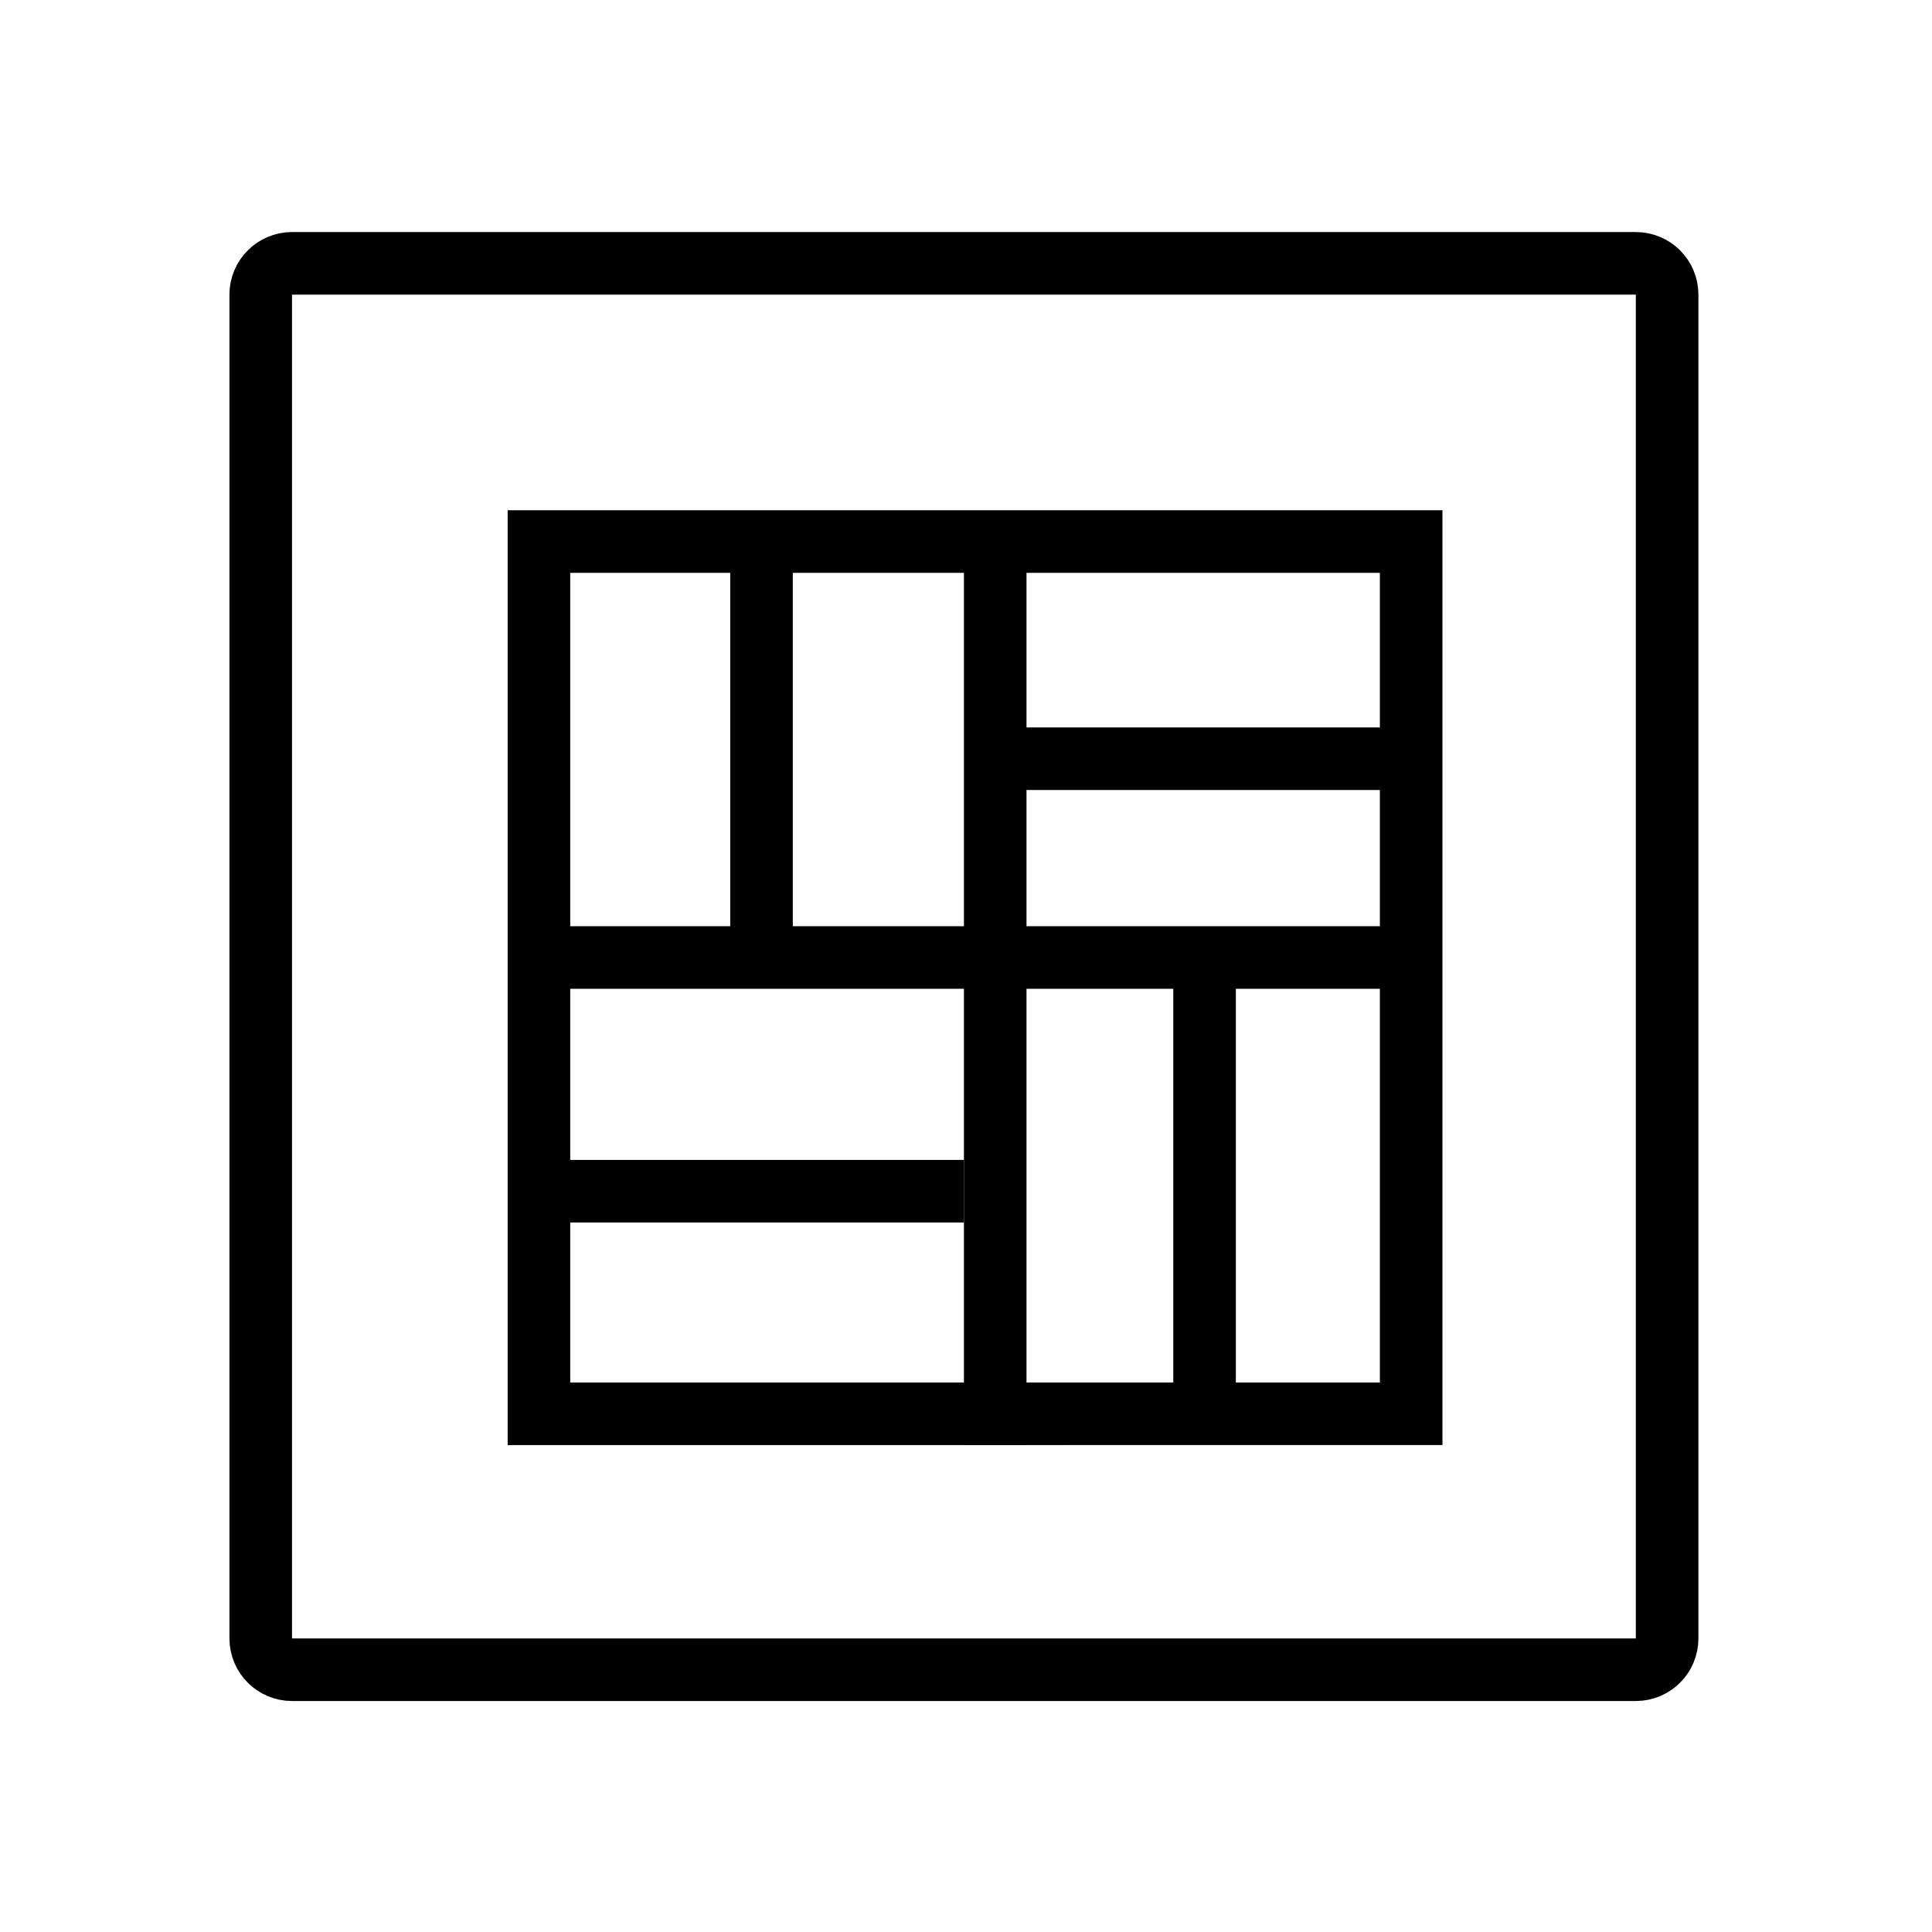 <?xml version="1.0" encoding="UTF-8"?>
<svg data-bbox="100 101 539.409 539.409" xmlns="http://www.w3.org/2000/svg" viewBox="0 0 741 741" height="741" width="741" data-type="ugc">
    <g>
        <path stroke-width="24" stroke="#000000" d="M639.409 113v515.409c0 6.627-5.373 12-12 12H112c-6.627 0-12-5.373-12-12V113c0-6.627 5.373-12 12-12h515.409c6.627 0 12 5.373 12 12z" fill="none"/>
        <path stroke-width="24" stroke="#000000" d="M541.239 207.706v334.533H206.706V207.706z" fill="none"/>
        <path stroke-width="24" stroke="#000000" d="M381.705 204.243v349.996" fill="none"/>
        <path stroke-width="24" stroke="#000000" d="M203.243 367.241h341.46" fill="none"/>
        <path stroke-width="24" stroke="#000000" d="M292.071 199.974v170.731" fill="none"/>
        <path stroke-width="24" stroke="#000000" d="M462 379v170.73" fill="none"/>
        <path stroke-width="24" stroke="#000000" d="M379 291h166.462" fill="none"/>
        <path stroke-width="24" stroke="#000000" d="M203.243 456.874h166.462" fill="none"/>
    </g>
</svg>
